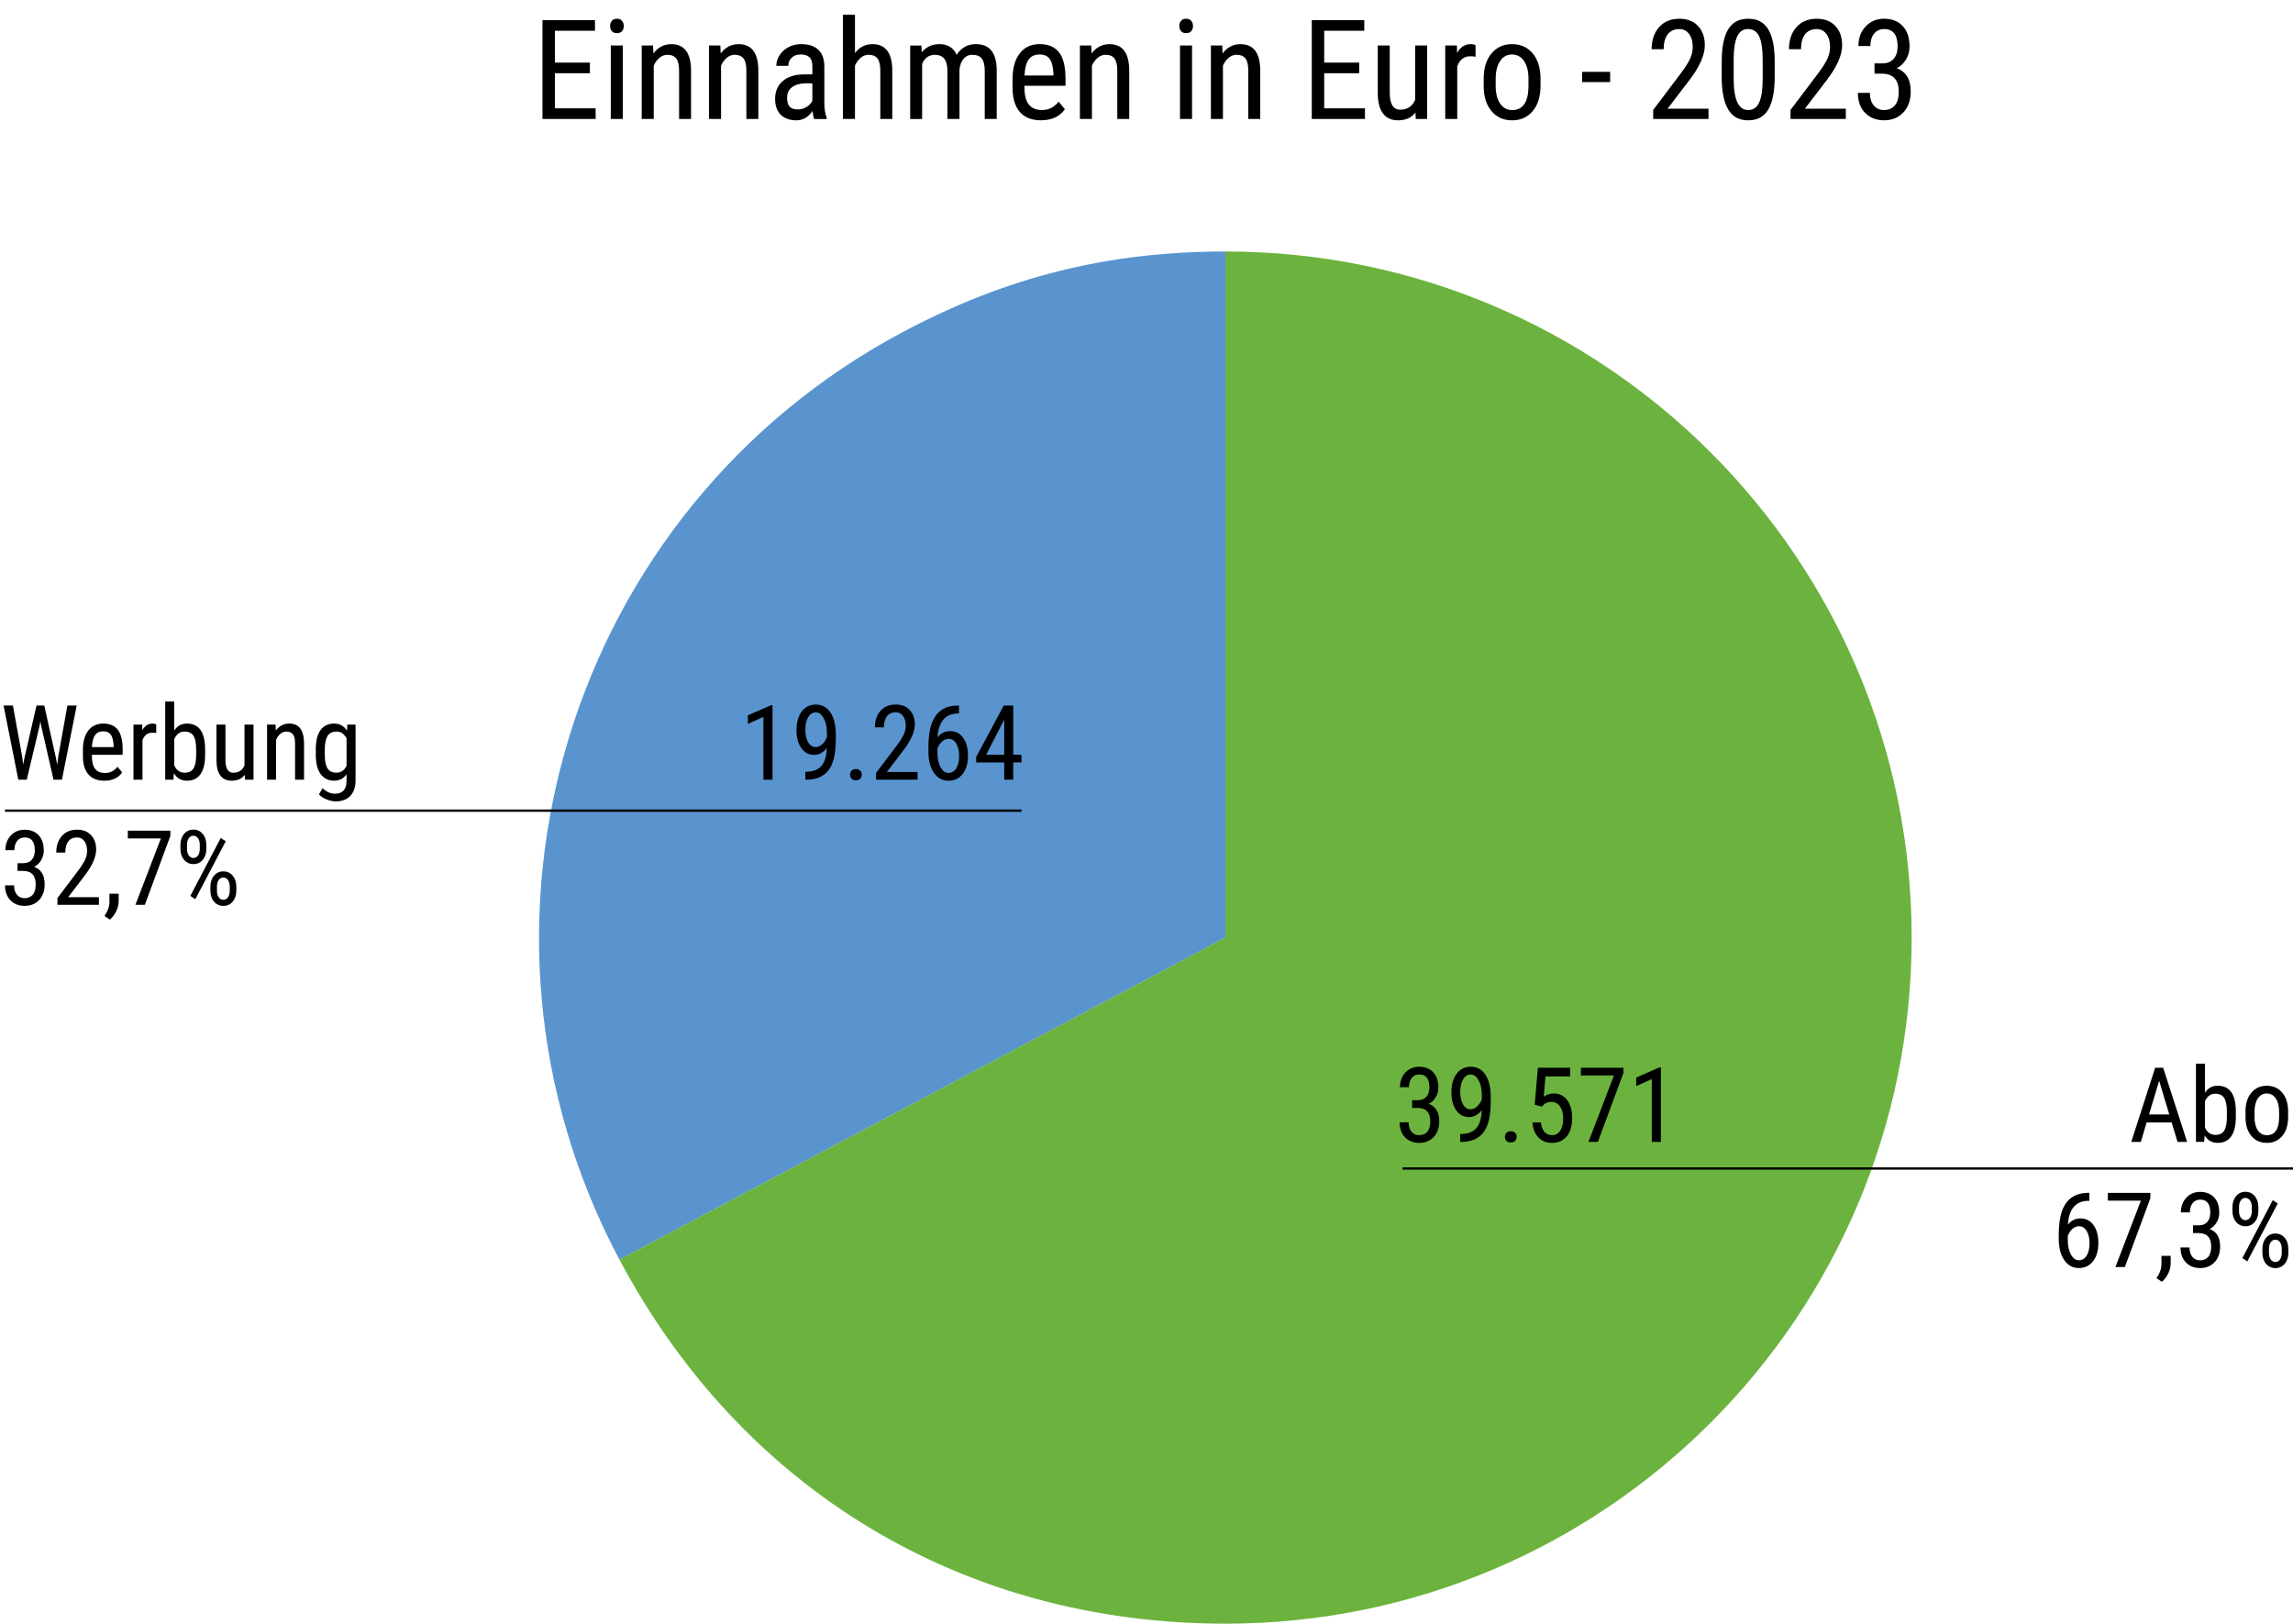 <?xml version="1.0" encoding="UTF-8"?> <svg xmlns="http://www.w3.org/2000/svg" id="Ebene_2" viewBox="0 0 989.11 700.55"><defs><style>.cls-1{fill:none;stroke:#000;stroke-miterlimit:10;}.cls-2{fill:#6bb33e;}.cls-3{fill:#5994cf;}</style></defs><g id="Ebene_1-2"><path class="cls-3" d="M528.59,404.53l-261.37,138.98c-76.75-144.35-21.95-323.6,122.4-400.35,44.61-23.72,88.46-34.65,138.98-34.65v296.02Z"></path><path class="cls-2" d="M528.59,404.53V108.5c163.49,0,296.02,132.53,296.02,296.02s-132.53,296.02-296.02,296.02c-112.81,0-208.41-57.45-261.37-157.05l261.37-138.98Z"></path><path d="M254.45,31.61h-15.09v15.12h17.58v4.6h-22.94V8.67h22.65v4.6h-17.29v13.74h15.09v4.6Z"></path><path d="M269.07,11.22c0,.88-.24,1.61-.73,2.2s-1.23.88-2.23.88-1.71-.29-2.2-.88-.73-1.32-.73-2.2.24-1.62.73-2.23,1.22-.91,2.2-.91,1.71.31,2.21.92.75,1.35.75,2.21ZM268.66,51.33h-5.19v-31.7h5.19v31.7Z"></path><path d="M281.7,19.63l.15,3.43c2.01-2.68,4.58-4.01,7.71-4.01,5.61,0,8.45,3.74,8.53,11.22v21.06h-5.16v-20.83c0-2.48-.41-4.24-1.24-5.29-.83-1.04-2.08-1.57-3.74-1.57-1.29,0-2.45.43-3.47,1.29s-1.85,1.98-2.48,3.37v23.03h-5.19v-31.7h4.89Z"></path><path d="M310.73,19.63l.15,3.43c2.01-2.68,4.58-4.01,7.71-4.01,5.61,0,8.45,3.74,8.53,11.22v21.06h-5.16v-20.83c0-2.48-.41-4.24-1.24-5.29-.83-1.04-2.08-1.57-3.74-1.57-1.29,0-2.45.43-3.47,1.29s-1.85,1.98-2.48,3.37v23.03h-5.19v-31.7h4.89Z"></path><path d="M351.19,51.33c-.31-.68-.54-1.84-.67-3.46-1.84,2.7-4.18,4.04-7.03,4.04s-5.11-.81-6.72-2.42-2.42-3.88-2.42-6.81c0-3.22,1.09-5.78,3.28-7.68s5.19-2.86,8.99-2.9h3.81v-3.37c0-1.89-.42-3.24-1.26-4.04s-2.12-1.2-3.84-1.2c-1.56,0-2.83.46-3.81,1.39s-1.46,2.1-1.46,3.53h-5.19c0-1.62.48-3.17,1.44-4.64s2.25-2.63,3.87-3.47,3.43-1.26,5.42-1.26c3.24,0,5.71.81,7.4,2.42,1.69,1.61,2.55,3.96,2.59,7.05v16c.02,2.44.35,4.56,1,6.36v.47h-5.39ZM344.27,47.2c1.27,0,2.48-.35,3.63-1.05s1.99-1.58,2.52-2.64v-7.56h-2.93c-2.46.04-4.4.59-5.83,1.66s-2.14,2.55-2.14,4.47c0,1.8.36,3.1,1.08,3.91s1.94,1.22,3.66,1.22Z"></path><path d="M368.8,22.88c1.97-2.56,4.49-3.84,7.56-3.84,5.61,0,8.45,3.74,8.53,11.22v21.06h-5.16v-20.83c0-2.48-.41-4.24-1.24-5.29-.83-1.04-2.08-1.57-3.74-1.57-1.29,0-2.45.43-3.47,1.29s-1.85,1.98-2.48,3.37v23.03h-5.19V6.33h5.19v16.55Z"></path><path d="M397.48,19.63l.12,2.93c1.93-2.34,4.48-3.52,7.65-3.52,3.54,0,6.01,1.53,7.41,4.6,1.99-3.07,4.77-4.6,8.32-4.6,5.84,0,8.83,3.64,8.96,10.93v21.36h-5.16v-20.86c0-2.3-.41-4.02-1.23-5.14s-2.21-1.68-4.16-1.68c-1.56,0-2.83.61-3.81,1.82s-1.54,2.75-1.7,4.63v21.24h-5.21v-21.09c-.06-4.39-1.85-6.59-5.36-6.59-2.62,0-4.46,1.31-5.54,3.93v23.76h-5.16v-31.7h4.86Z"></path><path d="M449.07,51.91c-3.95,0-6.97-1.18-9.08-3.53s-3.18-5.81-3.22-10.36v-3.84c0-4.73,1.03-8.43,3.09-11.12s4.94-4.03,8.63-4.03,6.48,1.18,8.32,3.54,2.77,6.04,2.81,11.04v3.4h-17.7v.73c0,3.4.64,5.87,1.92,7.41s3.12,2.31,5.52,2.31c1.52,0,2.87-.29,4.03-.86s2.25-1.49,3.27-2.74l2.7,3.28c-2.25,3.16-5.67,4.75-10.28,4.75ZM448.48,23.5c-2.15,0-3.74.74-4.78,2.21s-1.62,3.76-1.76,6.87h12.48v-.7c-.14-3.01-.68-5.16-1.62-6.45s-2.39-1.93-4.32-1.93Z"></path><path d="M470.72,19.63l.15,3.43c2.01-2.68,4.58-4.01,7.71-4.01,5.61,0,8.45,3.74,8.53,11.22v21.06h-5.16v-20.83c0-2.48-.41-4.24-1.24-5.29s-2.08-1.57-3.74-1.57c-1.29,0-2.45.43-3.47,1.29s-1.85,1.98-2.48,3.37v23.03h-5.19v-31.7h4.89Z"></path><path d="M514.61,11.22c0,.88-.24,1.61-.73,2.2s-1.23.88-2.23.88-1.71-.29-2.2-.88-.73-1.32-.73-2.2.24-1.62.73-2.23,1.22-.91,2.2-.91,1.71.31,2.21.92.75,1.35.75,2.21ZM514.2,51.33h-5.19v-31.7h5.19v31.7Z"></path><path d="M527.23,19.63l.15,3.43c2.01-2.68,4.58-4.01,7.71-4.01,5.61,0,8.45,3.74,8.53,11.22v21.06h-5.16v-20.83c0-2.48-.41-4.24-1.24-5.29s-2.08-1.57-3.74-1.57c-1.29,0-2.45.43-3.47,1.29s-1.85,1.98-2.48,3.37v23.03h-5.19v-31.7h4.89Z"></path><path d="M586.3,31.61h-15.09v15.12h17.58v4.6h-22.94V8.67h22.65v4.6h-17.29v13.74h15.09v4.6Z"></path><path d="M610.58,48.54c-1.72,2.25-4.23,3.37-7.53,3.37-2.87,0-5.04-.99-6.5-2.97s-2.21-4.87-2.23-8.66v-20.65h5.16v20.27c0,4.94,1.48,7.41,4.45,7.41,3.14,0,5.31-1.41,6.5-4.22v-23.47h5.19v31.7h-4.92l-.12-2.78Z"></path><path d="M636.51,24.49c-.72-.14-1.5-.21-2.34-.21-2.66,0-4.51,1.46-5.57,4.37v22.68h-5.19v-31.7h5.04l.09,3.22c1.39-2.54,3.35-3.81,5.89-3.81.82,0,1.5.14,2.05.41l.03,5.04Z"></path><path d="M640,34.01c0-4.61,1.12-8.26,3.36-10.94s5.19-4.03,8.86-4.03,6.63,1.31,8.86,3.93,3.38,6.18,3.44,10.69v3.34c0,4.59-1.11,8.22-3.34,10.9s-5.2,4.01-8.91,4.01-6.62-1.3-8.83-3.9-3.37-6.11-3.44-10.55v-3.46ZM645.18,37c0,3.26.64,5.83,1.92,7.69s3,2.8,5.17,2.8c4.57,0,6.92-3.3,7.06-9.9v-3.57c0-3.24-.64-5.81-1.93-7.69s-3.02-2.83-5.19-2.83-3.83.94-5.11,2.83-1.92,4.44-1.92,7.66v3.02Z"></path><path d="M694.55,35.42h-12.1v-4.42h12.1v4.42Z"></path><path d="M736.97,51.33h-23.85v-3.9l12.16-16.11c1.84-2.48,3.11-4.52,3.82-6.11s1.07-3.28,1.07-5.05c0-2.27-.53-4.1-1.58-5.51s-2.44-2.11-4.16-2.11c-2.17,0-3.84.75-5.02,2.24s-1.77,3.65-1.77,6.46h-5.19c0-3.93,1.07-7.1,3.22-9.52s5.07-3.63,8.76-3.63c3.4,0,6.07,1.04,8.03,3.12s2.93,4.85,2.93,8.31c0,4.22-2.2,9.21-6.59,14.97l-9.49,12.42h17.67v4.42Z"></path><path d="M765.53,33.13c0,6.29-.92,10.99-2.75,14.11s-4.72,4.67-8.64,4.67-6.65-1.49-8.53-4.48-2.85-7.48-2.93-13.48v-7.32c0-6.23.92-10.88,2.77-13.95s4.72-4.6,8.63-4.6,6.7,1.46,8.54,4.37,2.82,7.31,2.91,13.21v7.47ZM760.35,25.72c0-4.51-.5-7.84-1.49-9.98s-2.59-3.21-4.78-3.21-3.69,1.05-4.69,3.15-1.51,5.27-1.55,9.51v8.79c0,4.49.52,7.87,1.55,10.12s2.62,3.38,4.75,3.38,3.66-1.06,4.66-3.19,1.51-5.38,1.55-9.76v-8.82Z"></path><path d="M796.21,51.33h-23.85v-3.9l12.16-16.11c1.84-2.48,3.11-4.52,3.82-6.11s1.07-3.28,1.07-5.05c0-2.27-.53-4.1-1.58-5.51s-2.44-2.11-4.16-2.11c-2.17,0-3.84.75-5.02,2.24s-1.77,3.65-1.77,6.46h-5.19c0-3.93,1.07-7.1,3.22-9.52s5.07-3.63,8.76-3.63c3.4,0,6.07,1.04,8.03,3.12s2.93,4.85,2.93,8.31c0,4.22-2.2,9.21-6.59,14.97l-9.49,12.42h17.67v4.42Z"></path><path d="M808.6,27.36h3.31c2.13,0,3.77-.65,4.92-1.96s1.73-3.1,1.73-5.36c0-5-1.93-7.5-5.8-7.5-1.86,0-3.31.67-4.37,2.02s-1.58,3.12-1.58,5.3h-5.16c0-3.42,1.04-6.24,3.12-8.45s4.74-3.33,7.98-3.33,6.03,1.05,8,3.15,2.96,5.07,2.96,8.92c0,1.97-.51,3.81-1.54,5.52s-2.36,2.96-4,3.76c4.02,1.48,6.04,4.81,6.04,9.99,0,3.81-1.06,6.84-3.18,9.1s-4.89,3.38-8.31,3.38-6.11-1.07-8.19-3.21-3.12-5.01-3.12-8.63h5.19c0,2.27.55,4.07,1.64,5.41s2.59,2.01,4.48,2.01,3.47-.65,4.62-1.96,1.71-3.3,1.71-5.98c0-5.18-2.45-7.76-7.35-7.76h-3.11v-4.42Z"></path><path d="M609.11,474.69h2.48c1.6,0,2.83-.49,3.69-1.47s1.3-2.32,1.3-4.02c0-3.75-1.45-5.62-4.35-5.62-1.39,0-2.48.51-3.27,1.52-.79,1.01-1.19,2.34-1.19,3.98h-3.87c0-2.56.78-4.68,2.34-6.34,1.56-1.66,3.56-2.49,5.99-2.49s4.52.79,6,2.36c1.48,1.57,2.22,3.8,2.22,6.69,0,1.48-.38,2.86-1.15,4.14-.77,1.28-1.77,2.22-3,2.82,3.02,1.11,4.53,3.61,4.53,7.49,0,2.86-.79,5.13-2.38,6.82-1.59,1.69-3.67,2.54-6.23,2.54s-4.58-.8-6.14-2.41c-1.56-1.6-2.34-3.76-2.34-6.47h3.89c0,1.7.41,3.05,1.23,4.05.82,1,1.94,1.5,3.36,1.5s2.6-.49,3.46-1.47c.86-.98,1.29-2.48,1.29-4.48,0-3.88-1.84-5.82-5.52-5.82h-2.33v-3.32Z"></path><path d="M639.15,479c-1.55,1.98-3.37,2.97-5.45,2.97-2.33,0-4.18-.98-5.56-2.94s-2.06-4.53-2.06-7.71c0-3.34.75-6.02,2.25-8.04,1.5-2.02,3.55-3.03,6.14-3.03s4.8,1.17,6.32,3.5c1.52,2.34,2.27,5.57,2.27,9.7v1.21c0,3.54-.27,6.42-.8,8.61-.53,2.2-1.32,3.97-2.36,5.32s-2.37,2.37-3.98,3.07c-1.61.7-3.63,1.04-6.04,1.04v-3.45h.68c2.75-.06,4.84-.9,6.27-2.51,1.43-1.61,2.2-4.19,2.32-7.73ZM634.36,478.6c.94,0,1.85-.39,2.75-1.18.89-.78,1.59-1.81,2.09-3.09v-1.71c0-2.65-.46-4.82-1.38-6.49-.92-1.68-2.04-2.52-3.34-2.52-1.41,0-2.52.69-3.35,2.08-.83,1.38-1.24,3.18-1.24,5.39s.4,4.02,1.21,5.42c.8,1.4,1.9,2.1,3.27,2.1Z"></path><path d="M649.17,490.54c0-.7.21-1.29.63-1.76.42-.47,1.04-.7,1.88-.7s1.47.23,1.9.7.65,1.05.65,1.76-.22,1.24-.65,1.69-1.07.68-1.9.68-1.46-.23-1.88-.68c-.42-.45-.63-1.02-.63-1.69Z"></path><path d="M662,476.63l1.38-15.95h13.91v3.76h-10.63l-.75,8.72c1.32-.92,2.74-1.38,4.26-1.38,2.49,0,4.45.97,5.87,2.9,1.42,1.93,2.13,4.53,2.13,7.8s-.77,5.91-2.32,7.8c-1.55,1.89-3.67,2.83-6.36,2.83-2.4,0-4.36-.78-5.87-2.35-1.51-1.57-2.37-3.73-2.59-6.5h3.65c.22,1.83.74,3.21,1.57,4.14.83.93,1.91,1.39,3.24,1.39,1.51,0,2.69-.66,3.54-1.97.85-1.31,1.27-3.08,1.27-5.31,0-2.09-.46-3.8-1.37-5.12-.92-1.32-2.15-1.98-3.7-1.98-1.29,0-2.32.34-3.1,1.01l-1.03,1.03-3.1-.83Z"></path><path d="M700.28,462.96l-11.01,29.71h-4.07l10.99-28.65h-14.26v-3.34h18.35v2.29Z"></path><path d="M716.43,492.67h-3.91v-27.09l-6.72,3.01v-3.69l10.02-4.37h.62v32.15Z"></path><path d="M333.23,336.4h-3.91v-27.09l-6.72,3.01v-3.69l10.02-4.37h.62v32.15Z"></path><path d="M356.65,322.73c-1.55,1.98-3.37,2.97-5.45,2.97-2.33,0-4.18-.98-5.56-2.94s-2.07-4.53-2.07-7.71c0-3.34.75-6.02,2.25-8.04s3.55-3.03,6.14-3.03,4.8,1.17,6.32,3.5c1.52,2.34,2.27,5.57,2.27,9.7v1.21c0,3.54-.27,6.42-.8,8.61s-1.32,3.97-2.36,5.32c-1.04,1.35-2.37,2.37-3.98,3.07-1.61.7-3.63,1.04-6.04,1.04v-3.45h.68c2.75-.06,4.84-.9,6.27-2.51,1.43-1.61,2.2-4.19,2.32-7.73ZM351.86,322.34c.94,0,1.85-.39,2.75-1.18.89-.78,1.59-1.81,2.09-3.09v-1.71c0-2.65-.46-4.82-1.38-6.49-.92-1.68-2.04-2.52-3.34-2.52-1.41,0-2.52.69-3.35,2.08-.83,1.38-1.24,3.18-1.24,5.39s.4,4.02,1.21,5.42c.81,1.4,1.9,2.1,3.27,2.1Z"></path><path d="M366.67,334.27c0-.7.21-1.29.63-1.76s1.04-.7,1.88-.7,1.47.23,1.9.7c.43.47.65,1.05.65,1.76s-.22,1.24-.65,1.69c-.43.45-1.07.68-1.9.68s-1.46-.23-1.88-.68-.63-1.02-.63-1.69Z"></path><path d="M395.8,336.4h-17.89v-2.92l9.12-12.09c1.38-1.86,2.33-3.39,2.87-4.58.54-1.19.8-2.46.8-3.79,0-1.7-.4-3.08-1.19-4.13s-1.83-1.58-3.12-1.58c-1.63,0-2.88.56-3.77,1.68-.89,1.12-1.33,2.74-1.33,4.84h-3.89c0-2.94.81-5.32,2.42-7.14s3.8-2.72,6.57-2.72c2.55,0,4.55.78,6.02,2.34,1.46,1.56,2.2,3.64,2.2,6.23,0,3.16-1.65,6.91-4.94,11.23l-7.12,9.32h13.25v3.32Z"></path><path d="M413.67,304.39v3.45h-.64c-2.59.06-4.62.93-6.09,2.63-1.46,1.69-2.31,4.24-2.53,7.64,1.42-1.79,3.24-2.68,5.45-2.68,2.36,0,4.23.97,5.61,2.91,1.38,1.94,2.08,4.49,2.08,7.63,0,3.36-.77,6.01-2.29,7.96-1.53,1.95-3.59,2.92-6.16,2.92s-4.68-1.15-6.26-3.45-2.37-5.35-2.37-9.16v-1.56c0-4.39.48-7.9,1.43-10.5.95-2.61,2.35-4.54,4.21-5.81,1.85-1.27,4.16-1.92,6.91-1.97h.66ZM409.21,318.8c-1.05,0-2.03.4-2.92,1.21s-1.54,1.83-1.93,3.08v1.6c0,2.59.46,4.71,1.37,6.34.92,1.63,2.04,2.45,3.37,2.45,1.45,0,2.59-.67,3.41-2.01.82-1.34,1.23-3.11,1.23-5.31s-.41-3.94-1.23-5.31c-.82-1.37-1.92-2.05-3.3-2.05Z"></path><path d="M437.07,325.65h3.56v3.32h-3.56v7.43h-3.89v-7.43h-12.08v-2.4l11.89-22.17h4.09v21.25ZM425.4,325.65h7.78v-15.21l-7.78,15.21Z"></path><path d="M936.77,484.3h-10.81l-2.48,8.37h-4.13l10.3-31.99h3.45l10.33,31.99h-4.13l-2.53-8.37ZM927.02,480.85h8.72l-4.37-14.55-4.35,14.55Z"></path><path d="M964.46,481.92c0,3.71-.67,6.5-2,8.37s-3.27,2.81-5.8,2.81-4.41-1.08-5.67-3.25l-.2,2.81h-3.54v-33.75h3.87v12.59c1.27-2.04,3.11-3.05,5.49-3.05,2.61,0,4.56.92,5.87,2.77,1.3,1.85,1.96,4.63,1.98,8.35v2.35ZM960.59,479.69c0-2.81-.39-4.81-1.18-6-.78-1.19-2.05-1.79-3.81-1.79-2.01,0-3.5,1.08-4.48,3.25v11.3c.97,2.14,2.48,3.2,4.53,3.2,1.76,0,3.02-.61,3.78-1.84s1.15-3.14,1.16-5.73v-2.39Z"></path><path d="M968.61,479.68c0-3.46.84-6.19,2.52-8.21,1.68-2.01,3.89-3.02,6.65-3.02s4.97.98,6.65,2.94c1.68,1.96,2.54,4.64,2.58,8.02v2.51c0,3.44-.84,6.17-2.51,8.17s-3.9,3.01-6.68,3.01-4.96-.97-6.62-2.92c-1.66-1.95-2.52-4.58-2.58-7.91v-2.59ZM972.5,481.92c0,2.45.48,4.37,1.44,5.77.96,1.4,2.25,2.1,3.88,2.1,3.43,0,5.19-2.47,5.3-7.43v-2.68c0-2.43-.48-4.35-1.45-5.77-.97-1.41-2.26-2.12-3.89-2.12s-2.88.71-3.83,2.12c-.96,1.41-1.44,3.33-1.44,5.75v2.26Z"></path><path d="M901.27,514.65v3.45h-.64c-2.59.06-4.62.93-6.09,2.63-1.46,1.69-2.31,4.24-2.53,7.64,1.42-1.79,3.24-2.68,5.45-2.68,2.36,0,4.23.97,5.61,2.91,1.38,1.94,2.08,4.49,2.08,7.63,0,3.36-.77,6.01-2.3,7.96-1.53,1.95-3.59,2.92-6.16,2.92s-4.68-1.15-6.26-3.45-2.37-5.35-2.37-9.16v-1.56c0-4.39.48-7.9,1.43-10.5.95-2.61,2.36-4.54,4.21-5.81,1.85-1.27,4.16-1.92,6.91-1.97h.66ZM896.81,529.07c-1.05,0-2.03.4-2.92,1.21-.89.81-1.54,1.83-1.93,3.08v1.6c0,2.59.46,4.71,1.37,6.34.92,1.63,2.04,2.45,3.37,2.45,1.45,0,2.59-.67,3.41-2.01.82-1.34,1.23-3.11,1.23-5.31s-.41-3.94-1.23-5.31c-.82-1.37-1.92-2.05-3.3-2.05Z"></path><path d="M927.59,516.96l-11.01,29.71h-4.07l10.99-28.65h-14.26v-3.34h18.35v2.29Z"></path><path d="M932.53,553.04l-2.31-1.58c1.38-1.92,2.09-3.9,2.15-5.93v-3.67h3.98v3.19c0,1.48-.36,2.96-1.09,4.44-.72,1.48-1.64,2.67-2.74,3.56Z"></path><path d="M945.96,528.69h2.48c1.6,0,2.83-.49,3.69-1.47s1.3-2.32,1.3-4.02c0-3.75-1.45-5.62-4.35-5.62-1.39,0-2.48.51-3.27,1.52-.79,1.01-1.19,2.34-1.19,3.98h-3.87c0-2.56.78-4.68,2.34-6.34,1.56-1.66,3.56-2.49,5.99-2.49s4.52.79,6,2.36c1.48,1.57,2.22,3.8,2.22,6.69,0,1.48-.38,2.86-1.15,4.14-.77,1.28-1.77,2.22-3,2.82,3.02,1.11,4.53,3.61,4.53,7.49,0,2.86-.79,5.13-2.38,6.82-1.59,1.69-3.67,2.54-6.23,2.54s-4.58-.8-6.14-2.41c-1.56-1.6-2.34-3.76-2.34-6.47h3.89c0,1.7.41,3.05,1.23,4.05.82,1,1.94,1.5,3.36,1.5s2.6-.49,3.46-1.47c.86-.98,1.29-2.48,1.29-4.48,0-3.88-1.84-5.82-5.52-5.82h-2.33v-3.32Z"></path><path d="M962.99,520.83c0-1.9.52-3.48,1.55-4.74,1.03-1.25,2.38-1.88,4.03-1.88s2.98.62,4.03,1.85c1.05,1.23,1.57,2.85,1.57,4.86v1.6c0,1.92-.52,3.49-1.55,4.72-1.03,1.23-2.37,1.85-4.01,1.85s-2.99-.62-4.04-1.85-1.58-2.85-1.58-4.86v-1.56ZM965.82,522.51c0,1.17.26,2.13.77,2.85s1.19,1.09,2.02,1.09,1.46-.36,1.97-1.07c.51-.71.76-1.7.76-2.96v-1.61c0-1.19-.26-2.15-.77-2.87-.51-.73-1.18-1.09-2-1.09s-1.5.37-2,1.1c-.5.73-.75,1.71-.75,2.93v1.63ZM969.4,544.25l-2.13-1.45,13.12-25,2.15,1.45-13.14,25ZM975.91,538.82c0-1.92.52-3.5,1.56-4.74,1.04-1.24,2.38-1.86,4.02-1.86s2.99.62,4.04,1.85,1.58,2.86,1.58,4.9v1.56c0,1.93-.53,3.52-1.58,4.75s-2.39,1.85-4,1.85-2.99-.62-4.04-1.85-1.58-2.85-1.58-4.86v-1.6ZM978.74,540.53c0,1.19.26,2.15.77,2.87.51.73,1.19,1.09,2.02,1.09s1.48-.37,1.98-1.1.75-1.71.75-2.93v-1.65c0-1.19-.26-2.14-.77-2.86-.51-.72-1.18-1.08-2-1.08s-1.46.36-1.98,1.07-.77,1.69-.77,2.94v1.65Z"></path><path d="M9.56,326.31l.42,3.58.64-3.16,5.12-22.32h3.36l4.96,22.32.64,3.25.46-3.69,3.91-21.88h4.02l-6.37,31.99h-3.63l-5.34-23.31-.33-1.89-.33,1.89-5.54,23.31h-3.65l-6.35-31.99h4.02l3.98,21.91Z"></path><path d="M45,336.84c-2.96,0-5.23-.88-6.81-2.65-1.58-1.77-2.39-4.35-2.42-7.77v-2.88c0-3.54.77-6.33,2.32-8.34,1.55-2.01,3.7-3.02,6.47-3.02s4.86.89,6.24,2.66,2.08,4.53,2.11,8.28v2.55h-13.27v.55c0,2.55.48,4.4,1.44,5.56.96,1.16,2.34,1.74,4.14,1.74,1.14,0,2.15-.22,3.02-.65.87-.43,1.69-1.12,2.45-2.05l2.02,2.46c-1.68,2.37-4.25,3.56-7.71,3.56ZM44.56,315.53c-1.61,0-2.81.55-3.58,1.66-.78,1.11-1.22,2.82-1.32,5.15h9.36v-.53c-.1-2.26-.51-3.87-1.22-4.83-.71-.97-1.79-1.45-3.24-1.45Z"></path><path d="M67.39,316.27c-.54-.1-1.13-.15-1.76-.15-1.99,0-3.38,1.09-4.17,3.27v17.01h-3.89v-23.77h3.78l.07,2.42c1.04-1.9,2.51-2.86,4.42-2.86.62,0,1.13.1,1.54.31l.02,3.78Z"></path><path d="M88.48,325.66c0,3.71-.67,6.5-2,8.37s-3.27,2.81-5.8,2.81-4.41-1.08-5.67-3.25l-.2,2.81h-3.54v-33.75h3.87v12.59c1.27-2.04,3.11-3.05,5.49-3.05,2.61,0,4.56.92,5.87,2.77,1.3,1.85,1.96,4.63,1.98,8.35v2.35ZM84.62,323.43c0-2.81-.39-4.81-1.18-6-.78-1.19-2.05-1.79-3.81-1.79-2.01,0-3.5,1.08-4.48,3.25v11.3c.97,2.14,2.48,3.2,4.53,3.2,1.76,0,3.02-.61,3.78-1.84s1.15-3.14,1.16-5.73v-2.39Z"></path><path d="M105.58,334.31c-1.29,1.69-3.17,2.53-5.65,2.53-2.15,0-3.78-.74-4.88-2.23-1.1-1.49-1.66-3.65-1.67-6.49v-15.49h3.87v15.21c0,3.71,1.11,5.56,3.34,5.56,2.36,0,3.98-1.05,4.88-3.16v-17.6h3.89v23.77h-3.69l-.09-2.09Z"></path><path d="M118.87,312.62l.11,2.57c1.51-2.01,3.44-3.01,5.78-3.01,4.2,0,6.34,2.81,6.39,8.42v15.8h-3.87v-15.62c0-1.86-.31-3.18-.93-3.97-.62-.78-1.56-1.17-2.8-1.17-.97,0-1.83.32-2.6.97s-1.39,1.49-1.86,2.53v17.27h-3.89v-23.77h3.67Z"></path><path d="M136.21,323.44c0-3.71.67-6.51,2.02-8.4,1.35-1.9,3.32-2.85,5.91-2.85,2.42,0,4.25,1.03,5.51,3.1l.2-2.66h3.52v23.99c0,2.94-.75,5.2-2.26,6.78-1.51,1.58-3.61,2.36-6.31,2.36-1.17,0-2.49-.29-3.94-.87-1.46-.58-2.55-1.29-3.28-2.14l1.58-2.68c1.61,1.58,3.39,2.37,5.34,2.37,3.24,0,4.9-1.77,4.99-5.3v-3.1c-1.26,1.86-3.05,2.79-5.36,2.79-2.46,0-4.38-.93-5.76-2.78-1.38-1.85-2.1-4.52-2.15-7.99v-2.64ZM140.1,325.64c0,2.66.39,4.62,1.18,5.87.78,1.25,2.07,1.88,3.86,1.88,1.93,0,3.38-.99,4.35-2.96v-11.87c-1.01-1.95-2.45-2.92-4.31-2.92s-3.08.62-3.87,1.88-1.19,3.17-1.21,5.76v2.37Z"></path><path d="M7.54,372.43h2.48c1.6,0,2.83-.49,3.69-1.47s1.3-2.32,1.3-4.02c0-3.75-1.45-5.62-4.35-5.62-1.39,0-2.48.51-3.27,1.52-.79,1.01-1.19,2.34-1.19,3.98h-3.87c0-2.56.78-4.68,2.34-6.34,1.56-1.66,3.56-2.49,5.99-2.49s4.52.79,6,2.36c1.48,1.57,2.22,3.8,2.22,6.69,0,1.48-.38,2.86-1.15,4.14-.77,1.28-1.77,2.22-3,2.82,3.02,1.11,4.53,3.61,4.53,7.49,0,2.86-.79,5.13-2.38,6.82-1.59,1.69-3.67,2.54-6.23,2.54s-4.58-.8-6.14-2.41c-1.56-1.6-2.34-3.76-2.34-6.47h3.89c0,1.7.41,3.05,1.23,4.05.82,1,1.94,1.5,3.36,1.5s2.6-.49,3.46-1.47c.86-.98,1.29-2.48,1.29-4.48,0-3.88-1.84-5.82-5.51-5.82h-2.33v-3.32Z"></path><path d="M42.67,390.4h-17.89v-2.92l9.12-12.09c1.38-1.86,2.33-3.39,2.87-4.58.54-1.19.8-2.46.8-3.79,0-1.7-.4-3.08-1.19-4.13s-1.83-1.58-3.12-1.58c-1.63,0-2.88.56-3.77,1.68-.89,1.12-1.33,2.74-1.33,4.84h-3.89c0-2.94.8-5.32,2.42-7.14s3.8-2.72,6.57-2.72c2.55,0,4.56.78,6.02,2.34,1.46,1.56,2.2,3.64,2.2,6.23,0,3.16-1.65,6.91-4.94,11.23l-7.12,9.32h13.25v3.32Z"></path><path d="M47.37,396.77l-2.31-1.58c1.38-1.92,2.1-3.9,2.15-5.93v-3.67h3.98v3.19c0,1.48-.36,2.96-1.09,4.44-.72,1.48-1.64,2.67-2.74,3.56Z"></path><path d="M73.48,360.69l-11.01,29.71h-4.06l10.99-28.65h-14.26v-3.34h18.35v2.29Z"></path><path d="M77.83,364.56c0-1.9.52-3.48,1.55-4.74,1.03-1.25,2.38-1.88,4.03-1.88s2.98.62,4.03,1.85c1.05,1.23,1.57,2.85,1.57,4.86v1.6c0,1.92-.52,3.49-1.55,4.72s-2.37,1.85-4.01,1.85-2.99-.62-4.04-1.85-1.58-2.85-1.58-4.86v-1.56ZM80.66,366.24c0,1.17.26,2.13.77,2.85s1.19,1.09,2.02,1.09,1.46-.36,1.97-1.07.76-1.7.76-2.96v-1.61c0-1.19-.26-2.15-.77-2.87-.51-.73-1.18-1.09-2-1.09s-1.5.37-2,1.1c-.5.73-.75,1.71-.75,2.93v1.63ZM84.24,387.98l-2.13-1.45,13.12-25,2.15,1.45-13.14,25ZM90.75,382.56c0-1.92.52-3.5,1.56-4.74,1.04-1.24,2.38-1.86,4.02-1.86s2.99.62,4.04,1.85,1.58,2.86,1.58,4.9v1.56c0,1.93-.53,3.52-1.58,4.75s-2.39,1.85-4,1.85-2.99-.62-4.04-1.85-1.58-2.85-1.58-4.86v-1.6ZM93.58,384.26c0,1.19.26,2.15.77,2.87.51.73,1.19,1.09,2.02,1.09s1.48-.37,1.98-1.1.75-1.71.75-2.93v-1.65c0-1.19-.26-2.14-.77-2.86-.51-.72-1.18-1.08-2-1.08s-1.46.36-1.98,1.07-.77,1.69-.77,2.94v1.65Z"></path><line class="cls-1" x1="2.16" y1="349.76" x2="440.64" y2="349.76"></line><line class="cls-1" x1="604.99" y1="504.16" x2="989.11" y2="504.16"></line></g></svg> 